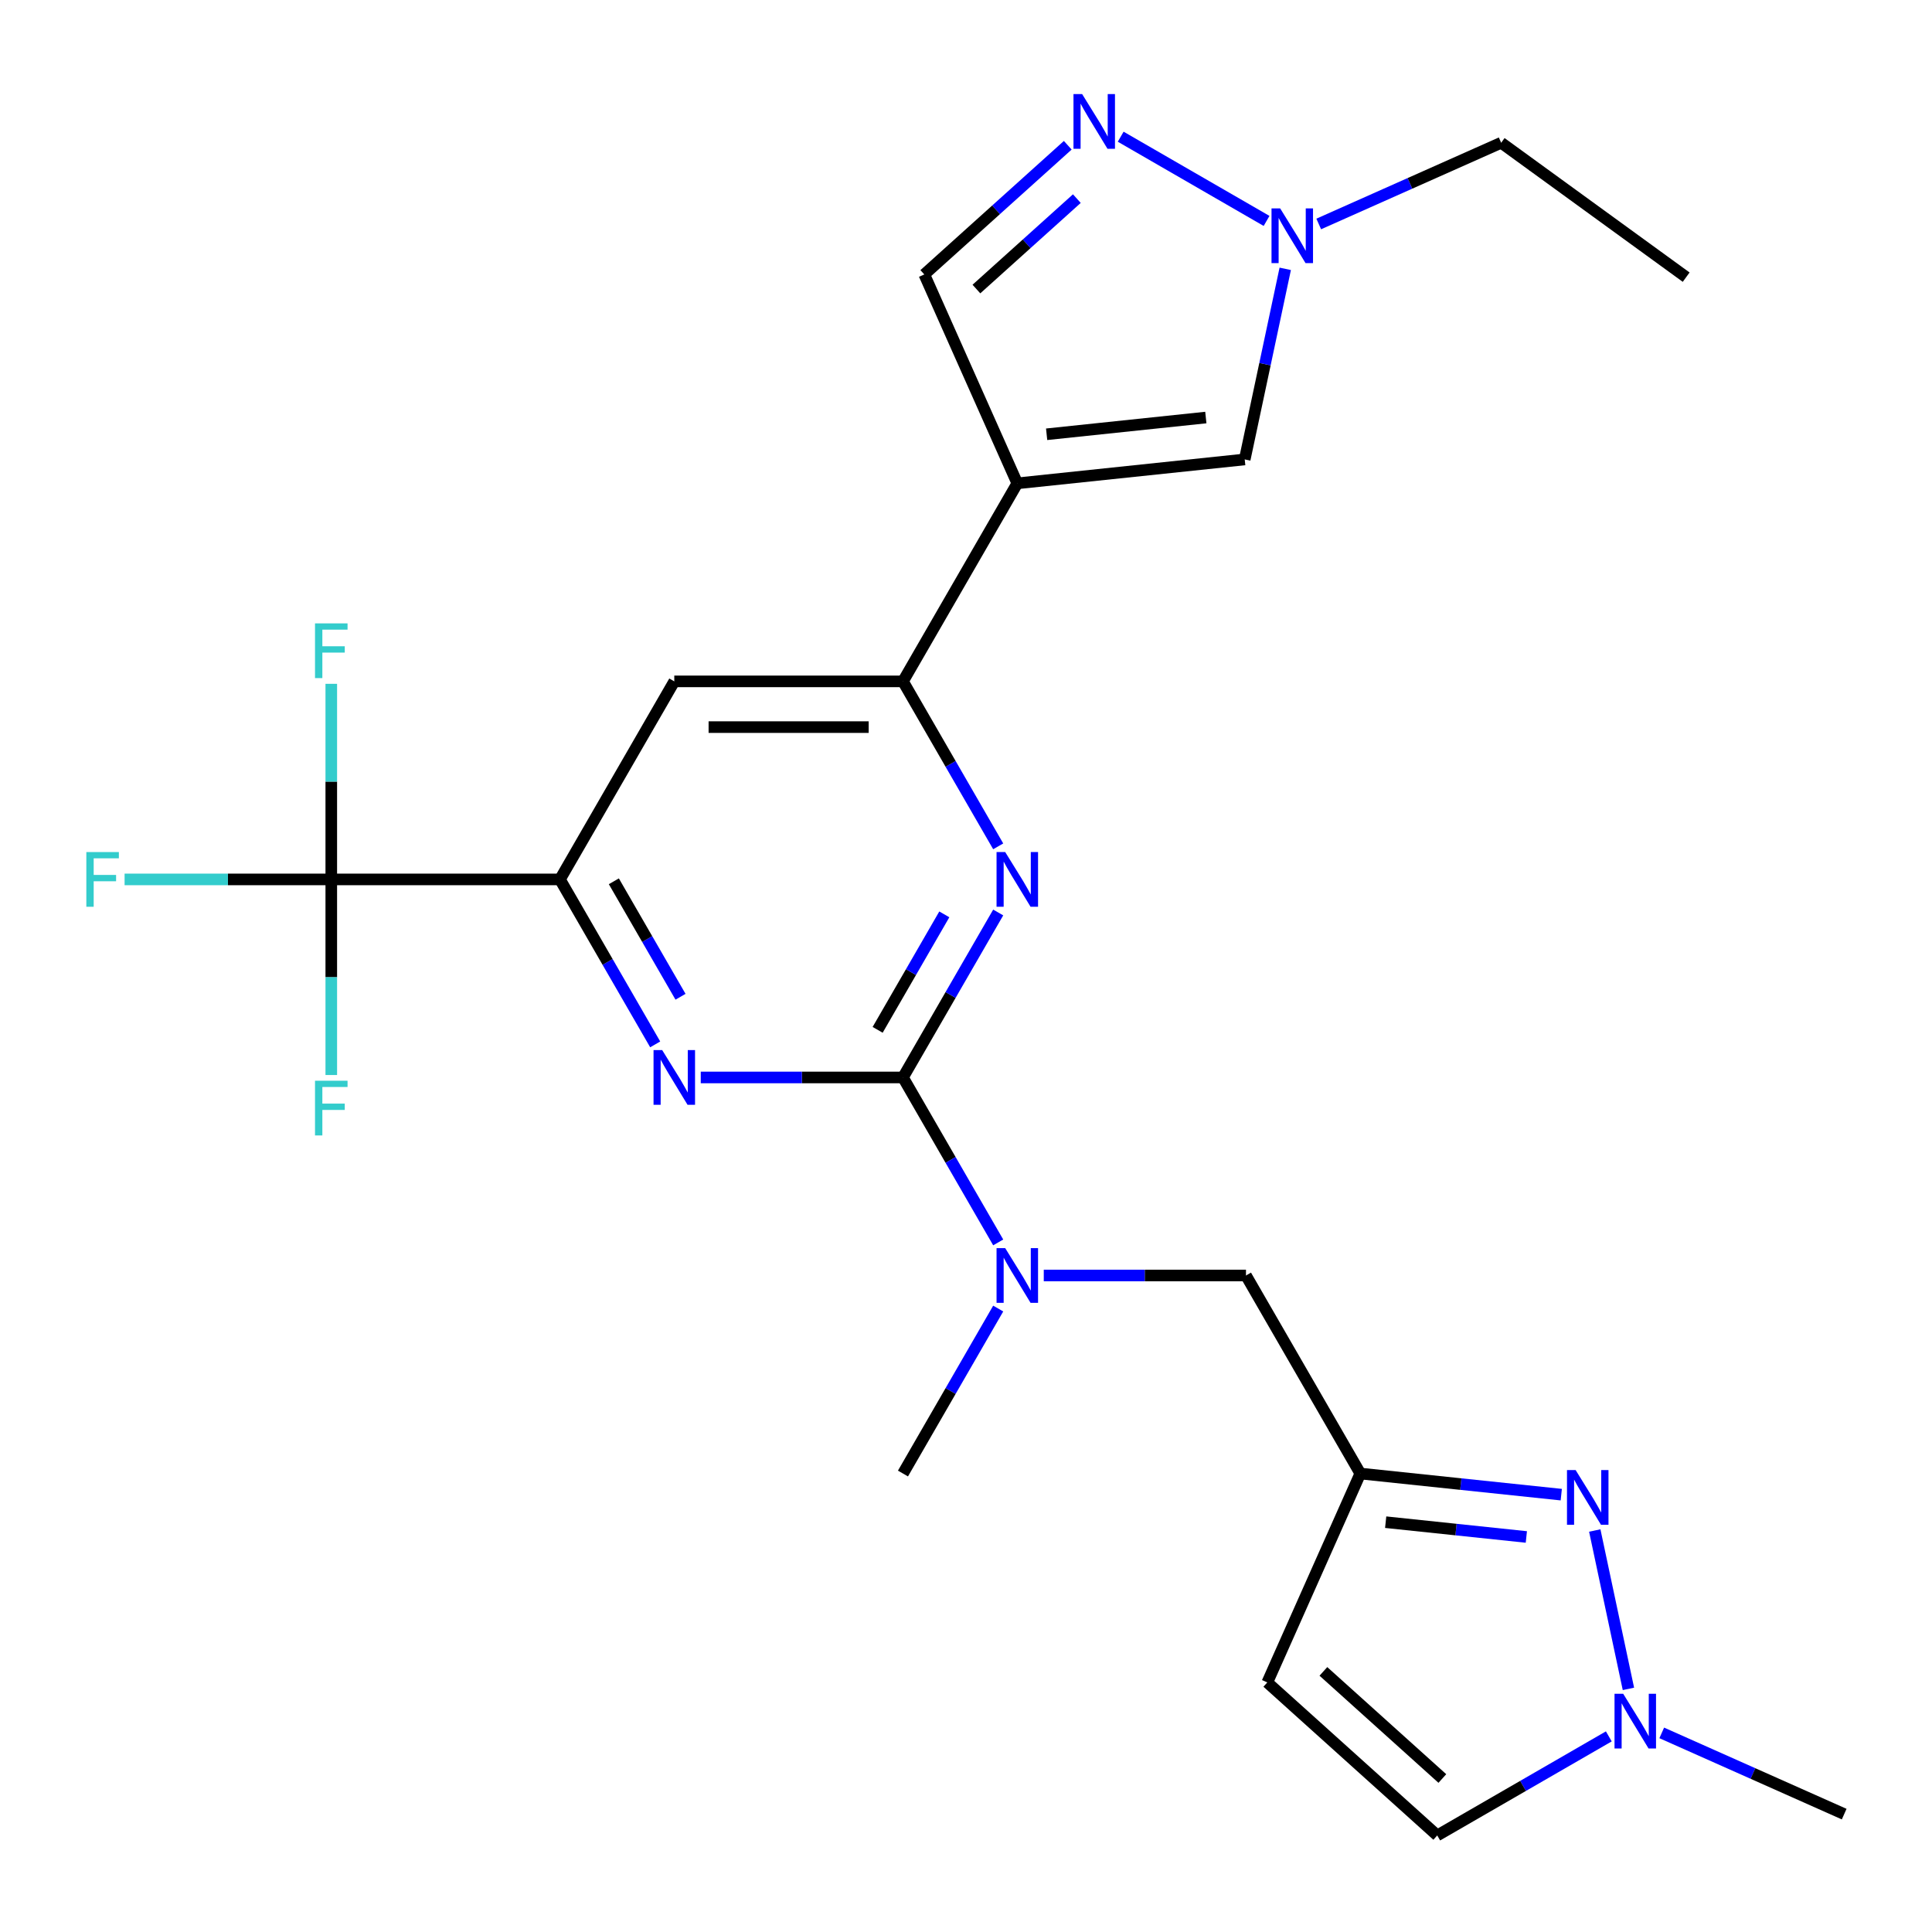 <?xml version='1.0' encoding='iso-8859-1'?>
<svg version='1.1' baseProfile='full'
              xmlns='http://www.w3.org/2000/svg'
                      xmlns:rdkit='http://www.rdkit.org/xml'
                      xmlns:xlink='http://www.w3.org/1999/xlink'
                  xml:space='preserve'
width='1000px' height='1000px' viewBox='0 0 1000 1000'>
<!-- END OF HEADER -->
<rect style='opacity:1.0;fill:#FFFFFF;stroke:none' width='1000' height='1000' x='0' y='0'> </rect>
<path class='bond-1' d='M 467.373,557.688 L 492.021,514.995' style='fill:none;fill-rule:evenodd;stroke:#000000;stroke-width:6px;stroke-linecap:butt;stroke-linejoin:miter;stroke-opacity:1' />
<path class='bond-1' d='M 492.021,514.995 L 516.67,472.303' style='fill:none;fill-rule:evenodd;stroke:#0000FF;stroke-width:6px;stroke-linecap:butt;stroke-linejoin:miter;stroke-opacity:1' />
<path class='bond-1' d='M 454.267,533.044 L 471.521,503.159' style='fill:none;fill-rule:evenodd;stroke:#000000;stroke-width:6px;stroke-linecap:butt;stroke-linejoin:miter;stroke-opacity:1' />
<path class='bond-1' d='M 471.521,503.159 L 488.775,473.275' style='fill:none;fill-rule:evenodd;stroke:#0000FF;stroke-width:6px;stroke-linecap:butt;stroke-linejoin:miter;stroke-opacity:1' />
<path class='bond-2' d='M 467.373,557.688 L 415.042,557.688' style='fill:none;fill-rule:evenodd;stroke:#000000;stroke-width:6px;stroke-linecap:butt;stroke-linejoin:miter;stroke-opacity:1' />
<path class='bond-2' d='M 415.042,557.688 L 362.711,557.688' style='fill:none;fill-rule:evenodd;stroke:#0000FF;stroke-width:6px;stroke-linecap:butt;stroke-linejoin:miter;stroke-opacity:1' />
<path class='bond-14' d='M 467.373,557.688 L 492.021,600.38' style='fill:none;fill-rule:evenodd;stroke:#000000;stroke-width:6px;stroke-linecap:butt;stroke-linejoin:miter;stroke-opacity:1' />
<path class='bond-14' d='M 492.021,600.38 L 516.67,643.073' style='fill:none;fill-rule:evenodd;stroke:#0000FF;stroke-width:6px;stroke-linecap:butt;stroke-linejoin:miter;stroke-opacity:1' />
<path class='bond-0' d='M 526.554,250.176 L 467.373,352.68' style='fill:none;fill-rule:evenodd;stroke:#000000;stroke-width:6px;stroke-linecap:butt;stroke-linejoin:miter;stroke-opacity:1' />
<path class='bond-9' d='M 526.554,250.176 L 644.266,237.804' style='fill:none;fill-rule:evenodd;stroke:#000000;stroke-width:6px;stroke-linecap:butt;stroke-linejoin:miter;stroke-opacity:1' />
<path class='bond-9' d='M 541.736,224.778 L 624.135,216.117' style='fill:none;fill-rule:evenodd;stroke:#000000;stroke-width:6px;stroke-linecap:butt;stroke-linejoin:miter;stroke-opacity:1' />
<path class='bond-13' d='M 526.554,250.176 L 478.412,142.048' style='fill:none;fill-rule:evenodd;stroke:#000000;stroke-width:6px;stroke-linecap:butt;stroke-linejoin:miter;stroke-opacity:1' />
<path class='bond-3' d='M 516.67,438.065 L 492.021,395.373' style='fill:none;fill-rule:evenodd;stroke:#0000FF;stroke-width:6px;stroke-linecap:butt;stroke-linejoin:miter;stroke-opacity:1' />
<path class='bond-3' d='M 492.021,395.373 L 467.373,352.68' style='fill:none;fill-rule:evenodd;stroke:#000000;stroke-width:6px;stroke-linecap:butt;stroke-linejoin:miter;stroke-opacity:1' />
<path class='bond-5' d='M 339.128,540.569 L 314.48,497.876' style='fill:none;fill-rule:evenodd;stroke:#0000FF;stroke-width:6px;stroke-linecap:butt;stroke-linejoin:miter;stroke-opacity:1' />
<path class='bond-5' d='M 314.48,497.876 L 289.831,455.184' style='fill:none;fill-rule:evenodd;stroke:#000000;stroke-width:6px;stroke-linecap:butt;stroke-linejoin:miter;stroke-opacity:1' />
<path class='bond-5' d='M 352.234,515.925 L 334.98,486.04' style='fill:none;fill-rule:evenodd;stroke:#0000FF;stroke-width:6px;stroke-linecap:butt;stroke-linejoin:miter;stroke-opacity:1' />
<path class='bond-5' d='M 334.98,486.04 L 317.726,456.156' style='fill:none;fill-rule:evenodd;stroke:#000000;stroke-width:6px;stroke-linecap:butt;stroke-linejoin:miter;stroke-opacity:1' />
<path class='bond-25' d='M 467.373,352.68 L 349.012,352.68' style='fill:none;fill-rule:evenodd;stroke:#000000;stroke-width:6px;stroke-linecap:butt;stroke-linejoin:miter;stroke-opacity:1' />
<path class='bond-25' d='M 449.619,376.352 L 366.766,376.352' style='fill:none;fill-rule:evenodd;stroke:#000000;stroke-width:6px;stroke-linecap:butt;stroke-linejoin:miter;stroke-opacity:1' />
<path class='bond-4' d='M 808.109,773.628 L 756.102,768.162' style='fill:none;fill-rule:evenodd;stroke:#0000FF;stroke-width:6px;stroke-linecap:butt;stroke-linejoin:miter;stroke-opacity:1' />
<path class='bond-4' d='M 756.102,768.162 L 704.096,762.696' style='fill:none;fill-rule:evenodd;stroke:#000000;stroke-width:6px;stroke-linecap:butt;stroke-linejoin:miter;stroke-opacity:1' />
<path class='bond-4' d='M 790.033,795.531 L 753.628,791.704' style='fill:none;fill-rule:evenodd;stroke:#0000FF;stroke-width:6px;stroke-linecap:butt;stroke-linejoin:miter;stroke-opacity:1' />
<path class='bond-4' d='M 753.628,791.704 L 717.223,787.878' style='fill:none;fill-rule:evenodd;stroke:#000000;stroke-width:6px;stroke-linecap:butt;stroke-linejoin:miter;stroke-opacity:1' />
<path class='bond-11' d='M 825.447,792.187 L 842.871,874.161' style='fill:none;fill-rule:evenodd;stroke:#0000FF;stroke-width:6px;stroke-linecap:butt;stroke-linejoin:miter;stroke-opacity:1' />
<path class='bond-6' d='M 289.831,455.184 L 171.47,455.184' style='fill:none;fill-rule:evenodd;stroke:#000000;stroke-width:6px;stroke-linecap:butt;stroke-linejoin:miter;stroke-opacity:1' />
<path class='bond-12' d='M 289.831,455.184 L 349.012,352.68' style='fill:none;fill-rule:evenodd;stroke:#000000;stroke-width:6px;stroke-linecap:butt;stroke-linejoin:miter;stroke-opacity:1' />
<path class='bond-18' d='M 171.47,455.184 L 117.979,455.184' style='fill:none;fill-rule:evenodd;stroke:#000000;stroke-width:6px;stroke-linecap:butt;stroke-linejoin:miter;stroke-opacity:1' />
<path class='bond-18' d='M 117.979,455.184 L 64.488,455.184' style='fill:none;fill-rule:evenodd;stroke:#33CCCC;stroke-width:6px;stroke-linecap:butt;stroke-linejoin:miter;stroke-opacity:1' />
<path class='bond-19' d='M 171.47,455.184 L 171.47,404.563' style='fill:none;fill-rule:evenodd;stroke:#000000;stroke-width:6px;stroke-linecap:butt;stroke-linejoin:miter;stroke-opacity:1' />
<path class='bond-19' d='M 171.47,404.563 L 171.47,353.942' style='fill:none;fill-rule:evenodd;stroke:#33CCCC;stroke-width:6px;stroke-linecap:butt;stroke-linejoin:miter;stroke-opacity:1' />
<path class='bond-20' d='M 171.47,455.184 L 171.47,505.805' style='fill:none;fill-rule:evenodd;stroke:#000000;stroke-width:6px;stroke-linecap:butt;stroke-linejoin:miter;stroke-opacity:1' />
<path class='bond-20' d='M 171.47,505.805 L 171.47,556.426' style='fill:none;fill-rule:evenodd;stroke:#33CCCC;stroke-width:6px;stroke-linecap:butt;stroke-linejoin:miter;stroke-opacity:1' />
<path class='bond-7' d='M 552.672,75.183 L 515.542,108.616' style='fill:none;fill-rule:evenodd;stroke:#0000FF;stroke-width:6px;stroke-linecap:butt;stroke-linejoin:miter;stroke-opacity:1' />
<path class='bond-7' d='M 515.542,108.616 L 478.412,142.048' style='fill:none;fill-rule:evenodd;stroke:#000000;stroke-width:6px;stroke-linecap:butt;stroke-linejoin:miter;stroke-opacity:1' />
<path class='bond-7' d='M 557.373,102.805 L 531.382,126.208' style='fill:none;fill-rule:evenodd;stroke:#0000FF;stroke-width:6px;stroke-linecap:butt;stroke-linejoin:miter;stroke-opacity:1' />
<path class='bond-7' d='M 531.382,126.208 L 505.391,149.61' style='fill:none;fill-rule:evenodd;stroke:#000000;stroke-width:6px;stroke-linecap:butt;stroke-linejoin:miter;stroke-opacity:1' />
<path class='bond-27' d='M 580.07,70.758 L 655.572,114.349' style='fill:none;fill-rule:evenodd;stroke:#0000FF;stroke-width:6px;stroke-linecap:butt;stroke-linejoin:miter;stroke-opacity:1' />
<path class='bond-8' d='M 704.096,762.696 L 644.915,660.192' style='fill:none;fill-rule:evenodd;stroke:#000000;stroke-width:6px;stroke-linecap:butt;stroke-linejoin:miter;stroke-opacity:1' />
<path class='bond-15' d='M 704.096,762.696 L 655.954,870.824' style='fill:none;fill-rule:evenodd;stroke:#000000;stroke-width:6px;stroke-linecap:butt;stroke-linejoin:miter;stroke-opacity:1' />
<path class='bond-10' d='M 644.266,237.804 L 654.751,188.476' style='fill:none;fill-rule:evenodd;stroke:#000000;stroke-width:6px;stroke-linecap:butt;stroke-linejoin:miter;stroke-opacity:1' />
<path class='bond-10' d='M 654.751,188.476 L 665.236,139.148' style='fill:none;fill-rule:evenodd;stroke:#0000FF;stroke-width:6px;stroke-linecap:butt;stroke-linejoin:miter;stroke-opacity:1' />
<path class='bond-21' d='M 682.574,115.93 L 729.789,94.909' style='fill:none;fill-rule:evenodd;stroke:#0000FF;stroke-width:6px;stroke-linecap:butt;stroke-linejoin:miter;stroke-opacity:1' />
<path class='bond-21' d='M 729.789,94.909 L 777.004,73.888' style='fill:none;fill-rule:evenodd;stroke:#000000;stroke-width:6px;stroke-linecap:butt;stroke-linejoin:miter;stroke-opacity:1' />
<path class='bond-22' d='M 860.116,896.942 L 907.331,917.963' style='fill:none;fill-rule:evenodd;stroke:#0000FF;stroke-width:6px;stroke-linecap:butt;stroke-linejoin:miter;stroke-opacity:1' />
<path class='bond-22' d='M 907.331,917.963 L 954.545,938.984' style='fill:none;fill-rule:evenodd;stroke:#000000;stroke-width:6px;stroke-linecap:butt;stroke-linejoin:miter;stroke-opacity:1' />
<path class='bond-26' d='M 832.718,898.752 L 788.316,924.387' style='fill:none;fill-rule:evenodd;stroke:#0000FF;stroke-width:6px;stroke-linecap:butt;stroke-linejoin:miter;stroke-opacity:1' />
<path class='bond-26' d='M 788.316,924.387 L 743.913,950.023' style='fill:none;fill-rule:evenodd;stroke:#000000;stroke-width:6px;stroke-linecap:butt;stroke-linejoin:miter;stroke-opacity:1' />
<path class='bond-17' d='M 540.253,660.192 L 592.584,660.192' style='fill:none;fill-rule:evenodd;stroke:#0000FF;stroke-width:6px;stroke-linecap:butt;stroke-linejoin:miter;stroke-opacity:1' />
<path class='bond-17' d='M 592.584,660.192 L 644.915,660.192' style='fill:none;fill-rule:evenodd;stroke:#000000;stroke-width:6px;stroke-linecap:butt;stroke-linejoin:miter;stroke-opacity:1' />
<path class='bond-23' d='M 516.67,677.311 L 492.021,720.003' style='fill:none;fill-rule:evenodd;stroke:#0000FF;stroke-width:6px;stroke-linecap:butt;stroke-linejoin:miter;stroke-opacity:1' />
<path class='bond-23' d='M 492.021,720.003 L 467.373,762.696' style='fill:none;fill-rule:evenodd;stroke:#000000;stroke-width:6px;stroke-linecap:butt;stroke-linejoin:miter;stroke-opacity:1' />
<path class='bond-16' d='M 655.954,870.824 L 743.913,950.023' style='fill:none;fill-rule:evenodd;stroke:#000000;stroke-width:6px;stroke-linecap:butt;stroke-linejoin:miter;stroke-opacity:1' />
<path class='bond-16' d='M 684.987,865.112 L 746.559,920.551' style='fill:none;fill-rule:evenodd;stroke:#000000;stroke-width:6px;stroke-linecap:butt;stroke-linejoin:miter;stroke-opacity:1' />
<path class='bond-24' d='M 777.004,73.888 L 872.76,143.458' style='fill:none;fill-rule:evenodd;stroke:#000000;stroke-width:6px;stroke-linecap:butt;stroke-linejoin:miter;stroke-opacity:1' />
<path  class='atom-2' d='M 520.294 441.024
L 529.574 456.024
Q 530.494 457.504, 531.974 460.184
Q 533.454 462.864, 533.534 463.024
L 533.534 441.024
L 537.294 441.024
L 537.294 469.344
L 533.414 469.344
L 523.454 452.944
Q 522.294 451.024, 521.054 448.824
Q 519.854 446.624, 519.494 445.944
L 519.494 469.344
L 515.814 469.344
L 515.814 441.024
L 520.294 441.024
' fill='#0000FF'/>
<path  class='atom-3' d='M 342.752 543.528
L 352.032 558.528
Q 352.952 560.008, 354.432 562.688
Q 355.912 565.368, 355.992 565.528
L 355.992 543.528
L 359.752 543.528
L 359.752 571.848
L 355.872 571.848
L 345.912 555.448
Q 344.752 553.528, 343.512 551.328
Q 342.312 549.128, 341.952 548.448
L 341.952 571.848
L 338.272 571.848
L 338.272 543.528
L 342.752 543.528
' fill='#0000FF'/>
<path  class='atom-5' d='M 815.548 760.908
L 824.828 775.908
Q 825.748 777.388, 827.228 780.068
Q 828.708 782.748, 828.788 782.908
L 828.788 760.908
L 832.548 760.908
L 832.548 789.228
L 828.668 789.228
L 818.708 772.828
Q 817.548 770.908, 816.308 768.708
Q 815.108 766.508, 814.748 765.828
L 814.748 789.228
L 811.068 789.228
L 811.068 760.908
L 815.548 760.908
' fill='#0000FF'/>
<path  class='atom-8' d='M 560.111 48.689
L 569.391 63.689
Q 570.311 65.169, 571.791 67.849
Q 573.271 70.529, 573.351 70.689
L 573.351 48.689
L 577.111 48.689
L 577.111 77.009
L 573.231 77.009
L 563.271 60.609
Q 562.111 58.689, 560.871 56.489
Q 559.671 54.289, 559.311 53.609
L 559.311 77.009
L 555.631 77.009
L 555.631 48.689
L 560.111 48.689
' fill='#0000FF'/>
<path  class='atom-11' d='M 662.615 107.869
L 671.895 122.869
Q 672.815 124.349, 674.295 127.029
Q 675.775 129.709, 675.855 129.869
L 675.855 107.869
L 679.615 107.869
L 679.615 136.189
L 675.735 136.189
L 665.775 119.789
Q 664.615 117.869, 663.375 115.669
Q 662.175 113.469, 661.815 112.789
L 661.815 136.189
L 658.135 136.189
L 658.135 107.869
L 662.615 107.869
' fill='#0000FF'/>
<path  class='atom-12' d='M 840.157 876.682
L 849.437 891.682
Q 850.357 893.162, 851.837 895.842
Q 853.317 898.522, 853.397 898.682
L 853.397 876.682
L 857.157 876.682
L 857.157 905.002
L 853.277 905.002
L 843.317 888.602
Q 842.157 886.682, 840.917 884.482
Q 839.717 882.282, 839.357 881.602
L 839.357 905.002
L 835.677 905.002
L 835.677 876.682
L 840.157 876.682
' fill='#0000FF'/>
<path  class='atom-15' d='M 520.294 646.032
L 529.574 661.032
Q 530.494 662.512, 531.974 665.192
Q 533.454 667.872, 533.534 668.032
L 533.534 646.032
L 537.294 646.032
L 537.294 674.352
L 533.414 674.352
L 523.454 657.952
Q 522.294 656.032, 521.054 653.832
Q 519.854 651.632, 519.494 650.952
L 519.494 674.352
L 515.814 674.352
L 515.814 646.032
L 520.294 646.032
' fill='#0000FF'/>
<path  class='atom-19' d='M 44.689 441.024
L 61.529 441.024
L 61.529 444.264
L 48.489 444.264
L 48.489 452.864
L 60.089 452.864
L 60.089 456.144
L 48.489 456.144
L 48.489 469.344
L 44.689 469.344
L 44.689 441.024
' fill='#33CCCC'/>
<path  class='atom-20' d='M 163.05 322.663
L 179.89 322.663
L 179.89 325.903
L 166.85 325.903
L 166.85 334.503
L 178.45 334.503
L 178.45 337.783
L 166.85 337.783
L 166.85 350.983
L 163.05 350.983
L 163.05 322.663
' fill='#33CCCC'/>
<path  class='atom-21' d='M 163.05 559.385
L 179.89 559.385
L 179.89 562.625
L 166.85 562.625
L 166.85 571.225
L 178.45 571.225
L 178.45 574.505
L 166.85 574.505
L 166.85 587.705
L 163.05 587.705
L 163.05 559.385
' fill='#33CCCC'/>
</svg>
